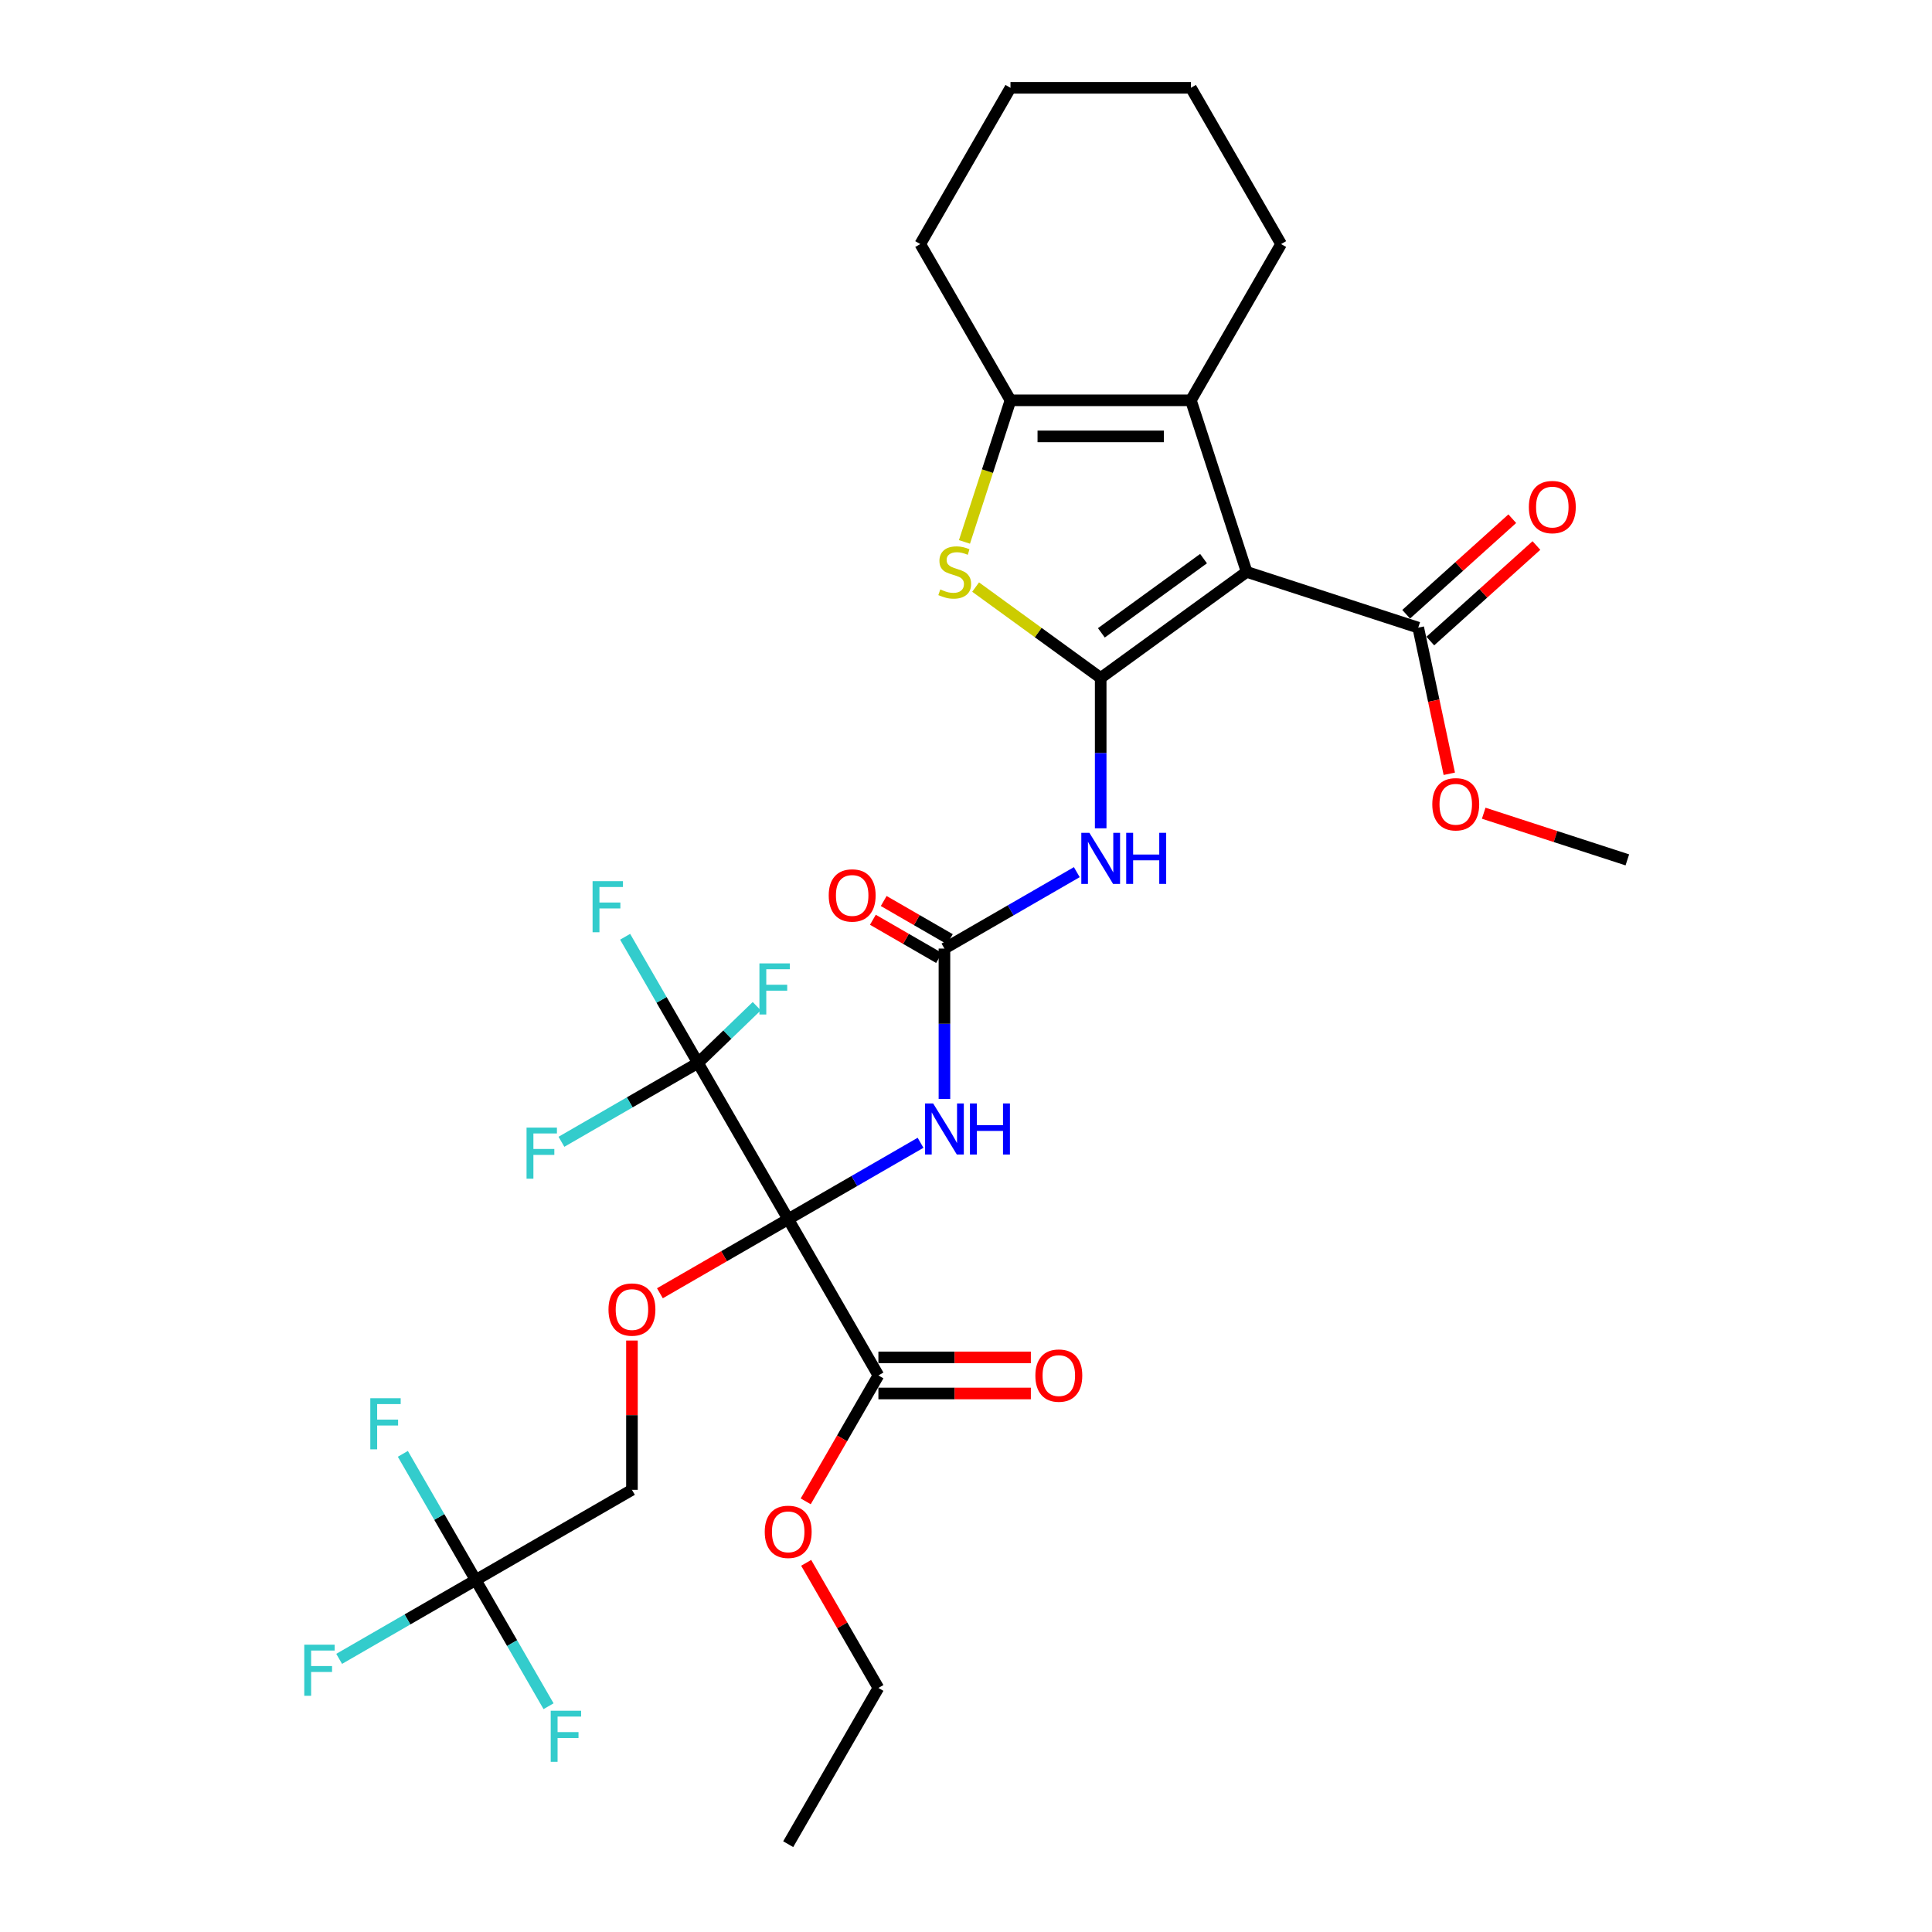 <?xml version='1.0' encoding='iso-8859-1'?>
<svg version='1.1' baseProfile='full'
              xmlns='http://www.w3.org/2000/svg'
                      xmlns:rdkit='http://www.rdkit.org/xml'
                      xmlns:xlink='http://www.w3.org/1999/xlink'
                  xml:space='preserve'
width='1000px' height='1000px' viewBox='0 0 1000 1000'>
<!-- END OF HEADER -->
<rect style='opacity:1.0;fill:#FFFFFF;stroke:none' width='1000' height='1000' x='0' y='0'> </rect>
<path class='bond-3' d='M 407.968,631.054 L 442.222,611.278' style='fill:none;fill-rule:evenodd;stroke:#000000;stroke-width:6px;stroke-linecap:butt;stroke-linejoin:miter;stroke-opacity:1' />
<path class='bond-3' d='M 442.222,611.278 L 476.477,591.501' style='fill:none;fill-rule:evenodd;stroke:#0000FF;stroke-width:6px;stroke-linecap:butt;stroke-linejoin:miter;stroke-opacity:1' />
<path class='bond-6' d='M 407.968,631.054 L 361.276,550.182' style='fill:none;fill-rule:evenodd;stroke:#000000;stroke-width:6px;stroke-linecap:butt;stroke-linejoin:miter;stroke-opacity:1' />
<path class='bond-9' d='M 407.968,631.054 L 454.66,711.927' style='fill:none;fill-rule:evenodd;stroke:#000000;stroke-width:6px;stroke-linecap:butt;stroke-linejoin:miter;stroke-opacity:1' />
<path class='bond-11' d='M 407.968,631.054 L 374.769,650.222' style='fill:none;fill-rule:evenodd;stroke:#000000;stroke-width:6px;stroke-linecap:butt;stroke-linejoin:miter;stroke-opacity:1' />
<path class='bond-11' d='M 374.769,650.222 L 341.57,669.389' style='fill:none;fill-rule:evenodd;stroke:#FF0000;stroke-width:6px;stroke-linecap:butt;stroke-linejoin:miter;stroke-opacity:1' />
<path class='bond-0' d='M 569.714,350.903 L 569.714,389.816' style='fill:none;fill-rule:evenodd;stroke:#000000;stroke-width:6px;stroke-linecap:butt;stroke-linejoin:miter;stroke-opacity:1' />
<path class='bond-0' d='M 569.714,389.816 L 569.714,428.729' style='fill:none;fill-rule:evenodd;stroke:#0000FF;stroke-width:6px;stroke-linecap:butt;stroke-linejoin:miter;stroke-opacity:1' />
<path class='bond-1' d='M 569.714,350.903 L 645.263,296.013' style='fill:none;fill-rule:evenodd;stroke:#000000;stroke-width:6px;stroke-linecap:butt;stroke-linejoin:miter;stroke-opacity:1' />
<path class='bond-1' d='M 570.068,327.56 L 622.952,289.137' style='fill:none;fill-rule:evenodd;stroke:#000000;stroke-width:6px;stroke-linecap:butt;stroke-linejoin:miter;stroke-opacity:1' />
<path class='bond-2' d='M 569.714,350.903 L 537.346,327.387' style='fill:none;fill-rule:evenodd;stroke:#000000;stroke-width:6px;stroke-linecap:butt;stroke-linejoin:miter;stroke-opacity:1' />
<path class='bond-2' d='M 537.346,327.387 L 504.978,303.87' style='fill:none;fill-rule:evenodd;stroke:#CCCC00;stroke-width:6px;stroke-linecap:butt;stroke-linejoin:miter;stroke-opacity:1' />
<path class='bond-4' d='M 645.263,296.013 L 616.405,207.2' style='fill:none;fill-rule:evenodd;stroke:#000000;stroke-width:6px;stroke-linecap:butt;stroke-linejoin:miter;stroke-opacity:1' />
<path class='bond-10' d='M 645.263,296.013 L 734.076,324.871' style='fill:none;fill-rule:evenodd;stroke:#000000;stroke-width:6px;stroke-linecap:butt;stroke-linejoin:miter;stroke-opacity:1' />
<path class='bond-7' d='M 499.207,280.493 L 511.114,243.847' style='fill:none;fill-rule:evenodd;stroke:#CCCC00;stroke-width:6px;stroke-linecap:butt;stroke-linejoin:miter;stroke-opacity:1' />
<path class='bond-7' d='M 511.114,243.847 L 523.022,207.2' style='fill:none;fill-rule:evenodd;stroke:#000000;stroke-width:6px;stroke-linecap:butt;stroke-linejoin:miter;stroke-opacity:1' />
<path class='bond-8' d='M 488.841,568.805 L 488.841,529.892' style='fill:none;fill-rule:evenodd;stroke:#0000FF;stroke-width:6px;stroke-linecap:butt;stroke-linejoin:miter;stroke-opacity:1' />
<path class='bond-8' d='M 488.841,529.892 L 488.841,490.979' style='fill:none;fill-rule:evenodd;stroke:#000000;stroke-width:6px;stroke-linecap:butt;stroke-linejoin:miter;stroke-opacity:1' />
<path class='bond-25' d='M 616.405,207.2 L 663.097,126.327' style='fill:none;fill-rule:evenodd;stroke:#000000;stroke-width:6px;stroke-linecap:butt;stroke-linejoin:miter;stroke-opacity:1' />
<path class='bond-32' d='M 616.405,207.2 L 523.022,207.2' style='fill:none;fill-rule:evenodd;stroke:#000000;stroke-width:6px;stroke-linecap:butt;stroke-linejoin:miter;stroke-opacity:1' />
<path class='bond-32' d='M 602.398,225.877 L 537.029,225.877' style='fill:none;fill-rule:evenodd;stroke:#000000;stroke-width:6px;stroke-linecap:butt;stroke-linejoin:miter;stroke-opacity:1' />
<path class='bond-5' d='M 557.35,451.425 L 523.095,471.202' style='fill:none;fill-rule:evenodd;stroke:#0000FF;stroke-width:6px;stroke-linecap:butt;stroke-linejoin:miter;stroke-opacity:1' />
<path class='bond-5' d='M 523.095,471.202 L 488.841,490.979' style='fill:none;fill-rule:evenodd;stroke:#000000;stroke-width:6px;stroke-linecap:butt;stroke-linejoin:miter;stroke-opacity:1' />
<path class='bond-17' d='M 361.276,550.182 L 342.421,517.524' style='fill:none;fill-rule:evenodd;stroke:#000000;stroke-width:6px;stroke-linecap:butt;stroke-linejoin:miter;stroke-opacity:1' />
<path class='bond-17' d='M 342.421,517.524 L 323.566,484.867' style='fill:none;fill-rule:evenodd;stroke:#33CCCC;stroke-width:6px;stroke-linecap:butt;stroke-linejoin:miter;stroke-opacity:1' />
<path class='bond-18' d='M 361.276,550.182 L 325.938,570.584' style='fill:none;fill-rule:evenodd;stroke:#000000;stroke-width:6px;stroke-linecap:butt;stroke-linejoin:miter;stroke-opacity:1' />
<path class='bond-18' d='M 325.938,570.584 L 290.601,590.986' style='fill:none;fill-rule:evenodd;stroke:#33CCCC;stroke-width:6px;stroke-linecap:butt;stroke-linejoin:miter;stroke-opacity:1' />
<path class='bond-19' d='M 361.276,550.182 L 376.487,535.491' style='fill:none;fill-rule:evenodd;stroke:#000000;stroke-width:6px;stroke-linecap:butt;stroke-linejoin:miter;stroke-opacity:1' />
<path class='bond-19' d='M 376.487,535.491 L 391.699,520.8' style='fill:none;fill-rule:evenodd;stroke:#33CCCC;stroke-width:6px;stroke-linecap:butt;stroke-linejoin:miter;stroke-opacity:1' />
<path class='bond-26' d='M 523.022,207.2 L 476.33,126.327' style='fill:none;fill-rule:evenodd;stroke:#000000;stroke-width:6px;stroke-linecap:butt;stroke-linejoin:miter;stroke-opacity:1' />
<path class='bond-13' d='M 491.642,486.126 L 474.524,476.243' style='fill:none;fill-rule:evenodd;stroke:#000000;stroke-width:6px;stroke-linecap:butt;stroke-linejoin:miter;stroke-opacity:1' />
<path class='bond-13' d='M 474.524,476.243 L 457.406,466.36' style='fill:none;fill-rule:evenodd;stroke:#FF0000;stroke-width:6px;stroke-linecap:butt;stroke-linejoin:miter;stroke-opacity:1' />
<path class='bond-13' d='M 486.039,495.831 L 468.921,485.948' style='fill:none;fill-rule:evenodd;stroke:#000000;stroke-width:6px;stroke-linecap:butt;stroke-linejoin:miter;stroke-opacity:1' />
<path class='bond-13' d='M 468.921,485.948 L 451.803,476.065' style='fill:none;fill-rule:evenodd;stroke:#FF0000;stroke-width:6px;stroke-linecap:butt;stroke-linejoin:miter;stroke-opacity:1' />
<path class='bond-15' d='M 454.66,721.266 L 494.115,721.266' style='fill:none;fill-rule:evenodd;stroke:#000000;stroke-width:6px;stroke-linecap:butt;stroke-linejoin:miter;stroke-opacity:1' />
<path class='bond-15' d='M 494.115,721.266 L 533.569,721.266' style='fill:none;fill-rule:evenodd;stroke:#FF0000;stroke-width:6px;stroke-linecap:butt;stroke-linejoin:miter;stroke-opacity:1' />
<path class='bond-15' d='M 454.66,702.589 L 494.115,702.589' style='fill:none;fill-rule:evenodd;stroke:#000000;stroke-width:6px;stroke-linecap:butt;stroke-linejoin:miter;stroke-opacity:1' />
<path class='bond-15' d='M 494.115,702.589 L 533.569,702.589' style='fill:none;fill-rule:evenodd;stroke:#FF0000;stroke-width:6px;stroke-linecap:butt;stroke-linejoin:miter;stroke-opacity:1' />
<path class='bond-23' d='M 454.66,711.927 L 435.848,744.51' style='fill:none;fill-rule:evenodd;stroke:#000000;stroke-width:6px;stroke-linecap:butt;stroke-linejoin:miter;stroke-opacity:1' />
<path class='bond-23' d='M 435.848,744.51 L 417.037,777.093' style='fill:none;fill-rule:evenodd;stroke:#FF0000;stroke-width:6px;stroke-linecap:butt;stroke-linejoin:miter;stroke-opacity:1' />
<path class='bond-16' d='M 740.325,331.81 L 767.786,307.084' style='fill:none;fill-rule:evenodd;stroke:#000000;stroke-width:6px;stroke-linecap:butt;stroke-linejoin:miter;stroke-opacity:1' />
<path class='bond-16' d='M 767.786,307.084 L 795.248,282.357' style='fill:none;fill-rule:evenodd;stroke:#FF0000;stroke-width:6px;stroke-linecap:butt;stroke-linejoin:miter;stroke-opacity:1' />
<path class='bond-16' d='M 727.827,317.931 L 755.289,293.204' style='fill:none;fill-rule:evenodd;stroke:#000000;stroke-width:6px;stroke-linecap:butt;stroke-linejoin:miter;stroke-opacity:1' />
<path class='bond-16' d='M 755.289,293.204 L 782.751,268.478' style='fill:none;fill-rule:evenodd;stroke:#FF0000;stroke-width:6px;stroke-linecap:butt;stroke-linejoin:miter;stroke-opacity:1' />
<path class='bond-24' d='M 734.076,324.871 L 742.114,362.689' style='fill:none;fill-rule:evenodd;stroke:#000000;stroke-width:6px;stroke-linecap:butt;stroke-linejoin:miter;stroke-opacity:1' />
<path class='bond-24' d='M 742.114,362.689 L 750.153,400.507' style='fill:none;fill-rule:evenodd;stroke:#FF0000;stroke-width:6px;stroke-linecap:butt;stroke-linejoin:miter;stroke-opacity:1' />
<path class='bond-14' d='M 327.095,693.864 L 327.095,732.497' style='fill:none;fill-rule:evenodd;stroke:#FF0000;stroke-width:6px;stroke-linecap:butt;stroke-linejoin:miter;stroke-opacity:1' />
<path class='bond-14' d='M 327.095,732.497 L 327.095,771.13' style='fill:none;fill-rule:evenodd;stroke:#000000;stroke-width:6px;stroke-linecap:butt;stroke-linejoin:miter;stroke-opacity:1' />
<path class='bond-12' d='M 246.223,817.822 L 327.095,771.13' style='fill:none;fill-rule:evenodd;stroke:#000000;stroke-width:6px;stroke-linecap:butt;stroke-linejoin:miter;stroke-opacity:1' />
<path class='bond-20' d='M 246.223,817.822 L 210.885,838.224' style='fill:none;fill-rule:evenodd;stroke:#000000;stroke-width:6px;stroke-linecap:butt;stroke-linejoin:miter;stroke-opacity:1' />
<path class='bond-20' d='M 210.885,838.224 L 175.547,858.626' style='fill:none;fill-rule:evenodd;stroke:#33CCCC;stroke-width:6px;stroke-linecap:butt;stroke-linejoin:miter;stroke-opacity:1' />
<path class='bond-21' d='M 246.223,817.822 L 265.077,850.48' style='fill:none;fill-rule:evenodd;stroke:#000000;stroke-width:6px;stroke-linecap:butt;stroke-linejoin:miter;stroke-opacity:1' />
<path class='bond-21' d='M 265.077,850.48 L 283.932,883.137' style='fill:none;fill-rule:evenodd;stroke:#33CCCC;stroke-width:6px;stroke-linecap:butt;stroke-linejoin:miter;stroke-opacity:1' />
<path class='bond-22' d='M 246.223,817.822 L 227.368,785.165' style='fill:none;fill-rule:evenodd;stroke:#000000;stroke-width:6px;stroke-linecap:butt;stroke-linejoin:miter;stroke-opacity:1' />
<path class='bond-22' d='M 227.368,785.165 L 208.513,752.507' style='fill:none;fill-rule:evenodd;stroke:#33CCCC;stroke-width:6px;stroke-linecap:butt;stroke-linejoin:miter;stroke-opacity:1' />
<path class='bond-27' d='M 417.274,808.918 L 435.967,841.295' style='fill:none;fill-rule:evenodd;stroke:#FF0000;stroke-width:6px;stroke-linecap:butt;stroke-linejoin:miter;stroke-opacity:1' />
<path class='bond-27' d='M 435.967,841.295 L 454.66,873.673' style='fill:none;fill-rule:evenodd;stroke:#000000;stroke-width:6px;stroke-linecap:butt;stroke-linejoin:miter;stroke-opacity:1' />
<path class='bond-28' d='M 767.966,420.917 L 805.135,432.994' style='fill:none;fill-rule:evenodd;stroke:#FF0000;stroke-width:6px;stroke-linecap:butt;stroke-linejoin:miter;stroke-opacity:1' />
<path class='bond-28' d='M 805.135,432.994 L 842.305,445.071' style='fill:none;fill-rule:evenodd;stroke:#000000;stroke-width:6px;stroke-linecap:butt;stroke-linejoin:miter;stroke-opacity:1' />
<path class='bond-29' d='M 663.097,126.327 L 616.405,45.455' style='fill:none;fill-rule:evenodd;stroke:#000000;stroke-width:6px;stroke-linecap:butt;stroke-linejoin:miter;stroke-opacity:1' />
<path class='bond-30' d='M 476.33,126.327 L 523.022,45.455' style='fill:none;fill-rule:evenodd;stroke:#000000;stroke-width:6px;stroke-linecap:butt;stroke-linejoin:miter;stroke-opacity:1' />
<path class='bond-31' d='M 454.66,873.673 L 407.968,954.545' style='fill:none;fill-rule:evenodd;stroke:#000000;stroke-width:6px;stroke-linecap:butt;stroke-linejoin:miter;stroke-opacity:1' />
<path class='bond-33' d='M 616.405,45.455 L 523.022,45.455' style='fill:none;fill-rule:evenodd;stroke:#000000;stroke-width:6px;stroke-linecap:butt;stroke-linejoin:miter;stroke-opacity:1' />
<path  class='atom-3' d='M 486.694 305.09
Q 486.993 305.202, 488.225 305.725
Q 489.458 306.248, 490.803 306.584
Q 492.185 306.883, 493.529 306.883
Q 496.032 306.883, 497.489 305.688
Q 498.946 304.455, 498.946 302.326
Q 498.946 300.869, 498.199 299.973
Q 497.489 299.076, 496.368 298.591
Q 495.248 298.105, 493.38 297.545
Q 491.027 296.835, 489.607 296.163
Q 488.225 295.49, 487.217 294.071
Q 486.245 292.652, 486.245 290.261
Q 486.245 286.936, 488.487 284.882
Q 490.765 282.828, 495.248 282.828
Q 498.311 282.828, 501.785 284.284
L 500.925 287.161
Q 497.75 285.853, 495.36 285.853
Q 492.782 285.853, 491.363 286.936
Q 489.943 287.982, 489.981 289.813
Q 489.981 291.232, 490.691 292.091
Q 491.438 292.95, 492.484 293.436
Q 493.567 293.922, 495.36 294.482
Q 497.75 295.229, 499.17 295.976
Q 500.589 296.723, 501.598 298.255
Q 502.644 299.749, 502.644 302.326
Q 502.644 305.987, 500.178 307.966
Q 497.75 309.909, 493.679 309.909
Q 491.326 309.909, 489.533 309.386
Q 487.777 308.9, 485.685 308.041
L 486.694 305.09
' fill='#CCCC00'/>
<path  class='atom-4' d='M 482.995 571.139
L 491.661 585.147
Q 492.52 586.529, 493.902 589.032
Q 495.284 591.534, 495.359 591.684
L 495.359 571.139
L 498.87 571.139
L 498.87 597.586
L 495.247 597.586
L 485.946 582.271
Q 484.863 580.478, 483.705 578.423
Q 482.584 576.369, 482.248 575.734
L 482.248 597.586
L 478.811 597.586
L 478.811 571.139
L 482.995 571.139
' fill='#0000FF'/>
<path  class='atom-4' d='M 502.045 571.139
L 505.631 571.139
L 505.631 582.383
L 519.153 582.383
L 519.153 571.139
L 522.739 571.139
L 522.739 597.586
L 519.153 597.586
L 519.153 585.371
L 505.631 585.371
L 505.631 597.586
L 502.045 597.586
L 502.045 571.139
' fill='#0000FF'/>
<path  class='atom-6' d='M 563.868 431.064
L 572.534 445.071
Q 573.393 446.453, 574.775 448.956
Q 576.157 451.459, 576.232 451.608
L 576.232 431.064
L 579.743 431.064
L 579.743 457.51
L 576.12 457.51
L 566.819 442.195
Q 565.735 440.402, 564.577 438.348
Q 563.457 436.293, 563.121 435.658
L 563.121 457.51
L 559.684 457.51
L 559.684 431.064
L 563.868 431.064
' fill='#0000FF'/>
<path  class='atom-6' d='M 582.918 431.064
L 586.504 431.064
L 586.504 442.307
L 600.026 442.307
L 600.026 431.064
L 603.612 431.064
L 603.612 457.51
L 600.026 457.51
L 600.026 445.295
L 586.504 445.295
L 586.504 457.51
L 582.918 457.51
L 582.918 431.064
' fill='#0000FF'/>
<path  class='atom-12' d='M 314.955 677.821
Q 314.955 671.471, 318.093 667.922
Q 321.231 664.374, 327.095 664.374
Q 332.96 664.374, 336.097 667.922
Q 339.235 671.471, 339.235 677.821
Q 339.235 684.246, 336.06 687.906
Q 332.885 691.53, 327.095 691.53
Q 321.268 691.53, 318.093 687.906
Q 314.955 684.283, 314.955 677.821
M 327.095 688.542
Q 331.129 688.542, 333.296 685.852
Q 335.5 683.125, 335.5 677.821
Q 335.5 672.629, 333.296 670.014
Q 331.129 667.362, 327.095 667.362
Q 323.061 667.362, 320.857 669.977
Q 318.691 672.592, 318.691 677.821
Q 318.691 683.163, 320.857 685.852
Q 323.061 688.542, 327.095 688.542
' fill='#FF0000'/>
<path  class='atom-14' d='M 428.946 463.482
Q 428.946 457.132, 432.084 453.584
Q 435.222 450.035, 441.086 450.035
Q 446.951 450.035, 450.088 453.584
Q 453.226 457.132, 453.226 463.482
Q 453.226 469.907, 450.051 473.568
Q 446.876 477.191, 441.086 477.191
Q 435.259 477.191, 432.084 473.568
Q 428.946 469.944, 428.946 463.482
M 441.086 474.203
Q 445.12 474.203, 447.287 471.513
Q 449.491 468.787, 449.491 463.482
Q 449.491 458.29, 447.287 455.675
Q 445.12 453.023, 441.086 453.023
Q 437.052 453.023, 434.848 455.638
Q 432.682 458.253, 432.682 463.482
Q 432.682 468.824, 434.848 471.513
Q 437.052 474.203, 441.086 474.203
' fill='#FF0000'/>
<path  class='atom-16' d='M 535.904 712.002
Q 535.904 705.652, 539.042 702.103
Q 542.179 698.555, 548.044 698.555
Q 553.908 698.555, 557.046 702.103
Q 560.184 705.652, 560.184 712.002
Q 560.184 718.427, 557.009 722.087
Q 553.834 725.711, 548.044 725.711
Q 542.217 725.711, 539.042 722.087
Q 535.904 718.464, 535.904 712.002
M 548.044 722.722
Q 552.078 722.722, 554.244 720.033
Q 556.448 717.306, 556.448 712.002
Q 556.448 706.81, 554.244 704.195
Q 552.078 701.543, 548.044 701.543
Q 544.01 701.543, 541.806 704.158
Q 539.639 706.772, 539.639 712.002
Q 539.639 717.343, 541.806 720.033
Q 544.01 722.722, 548.044 722.722
' fill='#FF0000'/>
<path  class='atom-17' d='M 791.334 262.459
Q 791.334 256.109, 794.471 252.561
Q 797.609 249.012, 803.474 249.012
Q 809.338 249.012, 812.476 252.561
Q 815.614 256.109, 815.614 262.459
Q 815.614 268.884, 812.438 272.545
Q 809.263 276.168, 803.474 276.168
Q 797.646 276.168, 794.471 272.545
Q 791.334 268.921, 791.334 262.459
M 803.474 273.18
Q 807.508 273.18, 809.674 270.49
Q 811.878 267.763, 811.878 262.459
Q 811.878 257.267, 809.674 254.652
Q 807.508 252, 803.474 252
Q 799.439 252, 797.236 254.615
Q 795.069 257.23, 795.069 262.459
Q 795.069 267.801, 797.236 270.49
Q 799.439 273.18, 803.474 273.18
' fill='#FF0000'/>
<path  class='atom-18' d='M 306.721 456.086
L 322.447 456.086
L 322.447 459.111
L 310.27 459.111
L 310.27 467.142
L 321.102 467.142
L 321.102 470.205
L 310.27 470.205
L 310.27 482.532
L 306.721 482.532
L 306.721 456.086
' fill='#33CCCC'/>
<path  class='atom-19' d='M 272.54 583.65
L 288.266 583.65
L 288.266 586.676
L 276.089 586.676
L 276.089 594.707
L 286.922 594.707
L 286.922 597.77
L 276.089 597.77
L 276.089 610.097
L 272.54 610.097
L 272.54 583.65
' fill='#33CCCC'/>
<path  class='atom-20' d='M 393.077 498.651
L 408.803 498.651
L 408.803 501.677
L 396.626 501.677
L 396.626 509.708
L 407.458 509.708
L 407.458 512.771
L 396.626 512.771
L 396.626 525.098
L 393.077 525.098
L 393.077 498.651
' fill='#33CCCC'/>
<path  class='atom-21' d='M 157.487 851.291
L 173.213 851.291
L 173.213 854.316
L 161.035 854.316
L 161.035 862.347
L 171.868 862.347
L 171.868 865.41
L 161.035 865.41
L 161.035 877.737
L 157.487 877.737
L 157.487 851.291
' fill='#33CCCC'/>
<path  class='atom-22' d='M 285.051 885.472
L 300.777 885.472
L 300.777 888.497
L 288.6 888.497
L 288.6 896.528
L 299.433 896.528
L 299.433 899.591
L 288.6 899.591
L 288.6 911.918
L 285.051 911.918
L 285.051 885.472
' fill='#33CCCC'/>
<path  class='atom-23' d='M 191.668 723.726
L 207.394 723.726
L 207.394 726.752
L 195.216 726.752
L 195.216 734.783
L 206.049 734.783
L 206.049 737.846
L 195.216 737.846
L 195.216 750.172
L 191.668 750.172
L 191.668 723.726
' fill='#33CCCC'/>
<path  class='atom-24' d='M 395.828 792.875
Q 395.828 786.525, 398.966 782.976
Q 402.104 779.427, 407.968 779.427
Q 413.833 779.427, 416.97 782.976
Q 420.108 786.525, 420.108 792.875
Q 420.108 799.299, 416.933 802.96
Q 413.758 806.583, 407.968 806.583
Q 402.141 806.583, 398.966 802.96
Q 395.828 799.337, 395.828 792.875
M 407.968 803.595
Q 412.002 803.595, 414.169 800.906
Q 416.373 798.179, 416.373 792.875
Q 416.373 787.683, 414.169 785.068
Q 412.002 782.416, 407.968 782.416
Q 403.934 782.416, 401.73 785.03
Q 399.563 787.645, 399.563 792.875
Q 399.563 798.216, 401.73 800.906
Q 403.934 803.595, 407.968 803.595
' fill='#FF0000'/>
<path  class='atom-25' d='M 741.352 416.288
Q 741.352 409.938, 744.489 406.39
Q 747.627 402.841, 753.492 402.841
Q 759.356 402.841, 762.494 406.39
Q 765.631 409.938, 765.631 416.288
Q 765.631 422.713, 762.456 426.374
Q 759.281 429.997, 753.492 429.997
Q 747.664 429.997, 744.489 426.374
Q 741.352 422.751, 741.352 416.288
M 753.492 427.009
Q 757.526 427.009, 759.692 424.319
Q 761.896 421.593, 761.896 416.288
Q 761.896 411.096, 759.692 408.482
Q 757.526 405.829, 753.492 405.829
Q 749.457 405.829, 747.253 408.444
Q 745.087 411.059, 745.087 416.288
Q 745.087 421.63, 747.253 424.319
Q 749.457 427.009, 753.492 427.009
' fill='#FF0000'/>
</svg>
